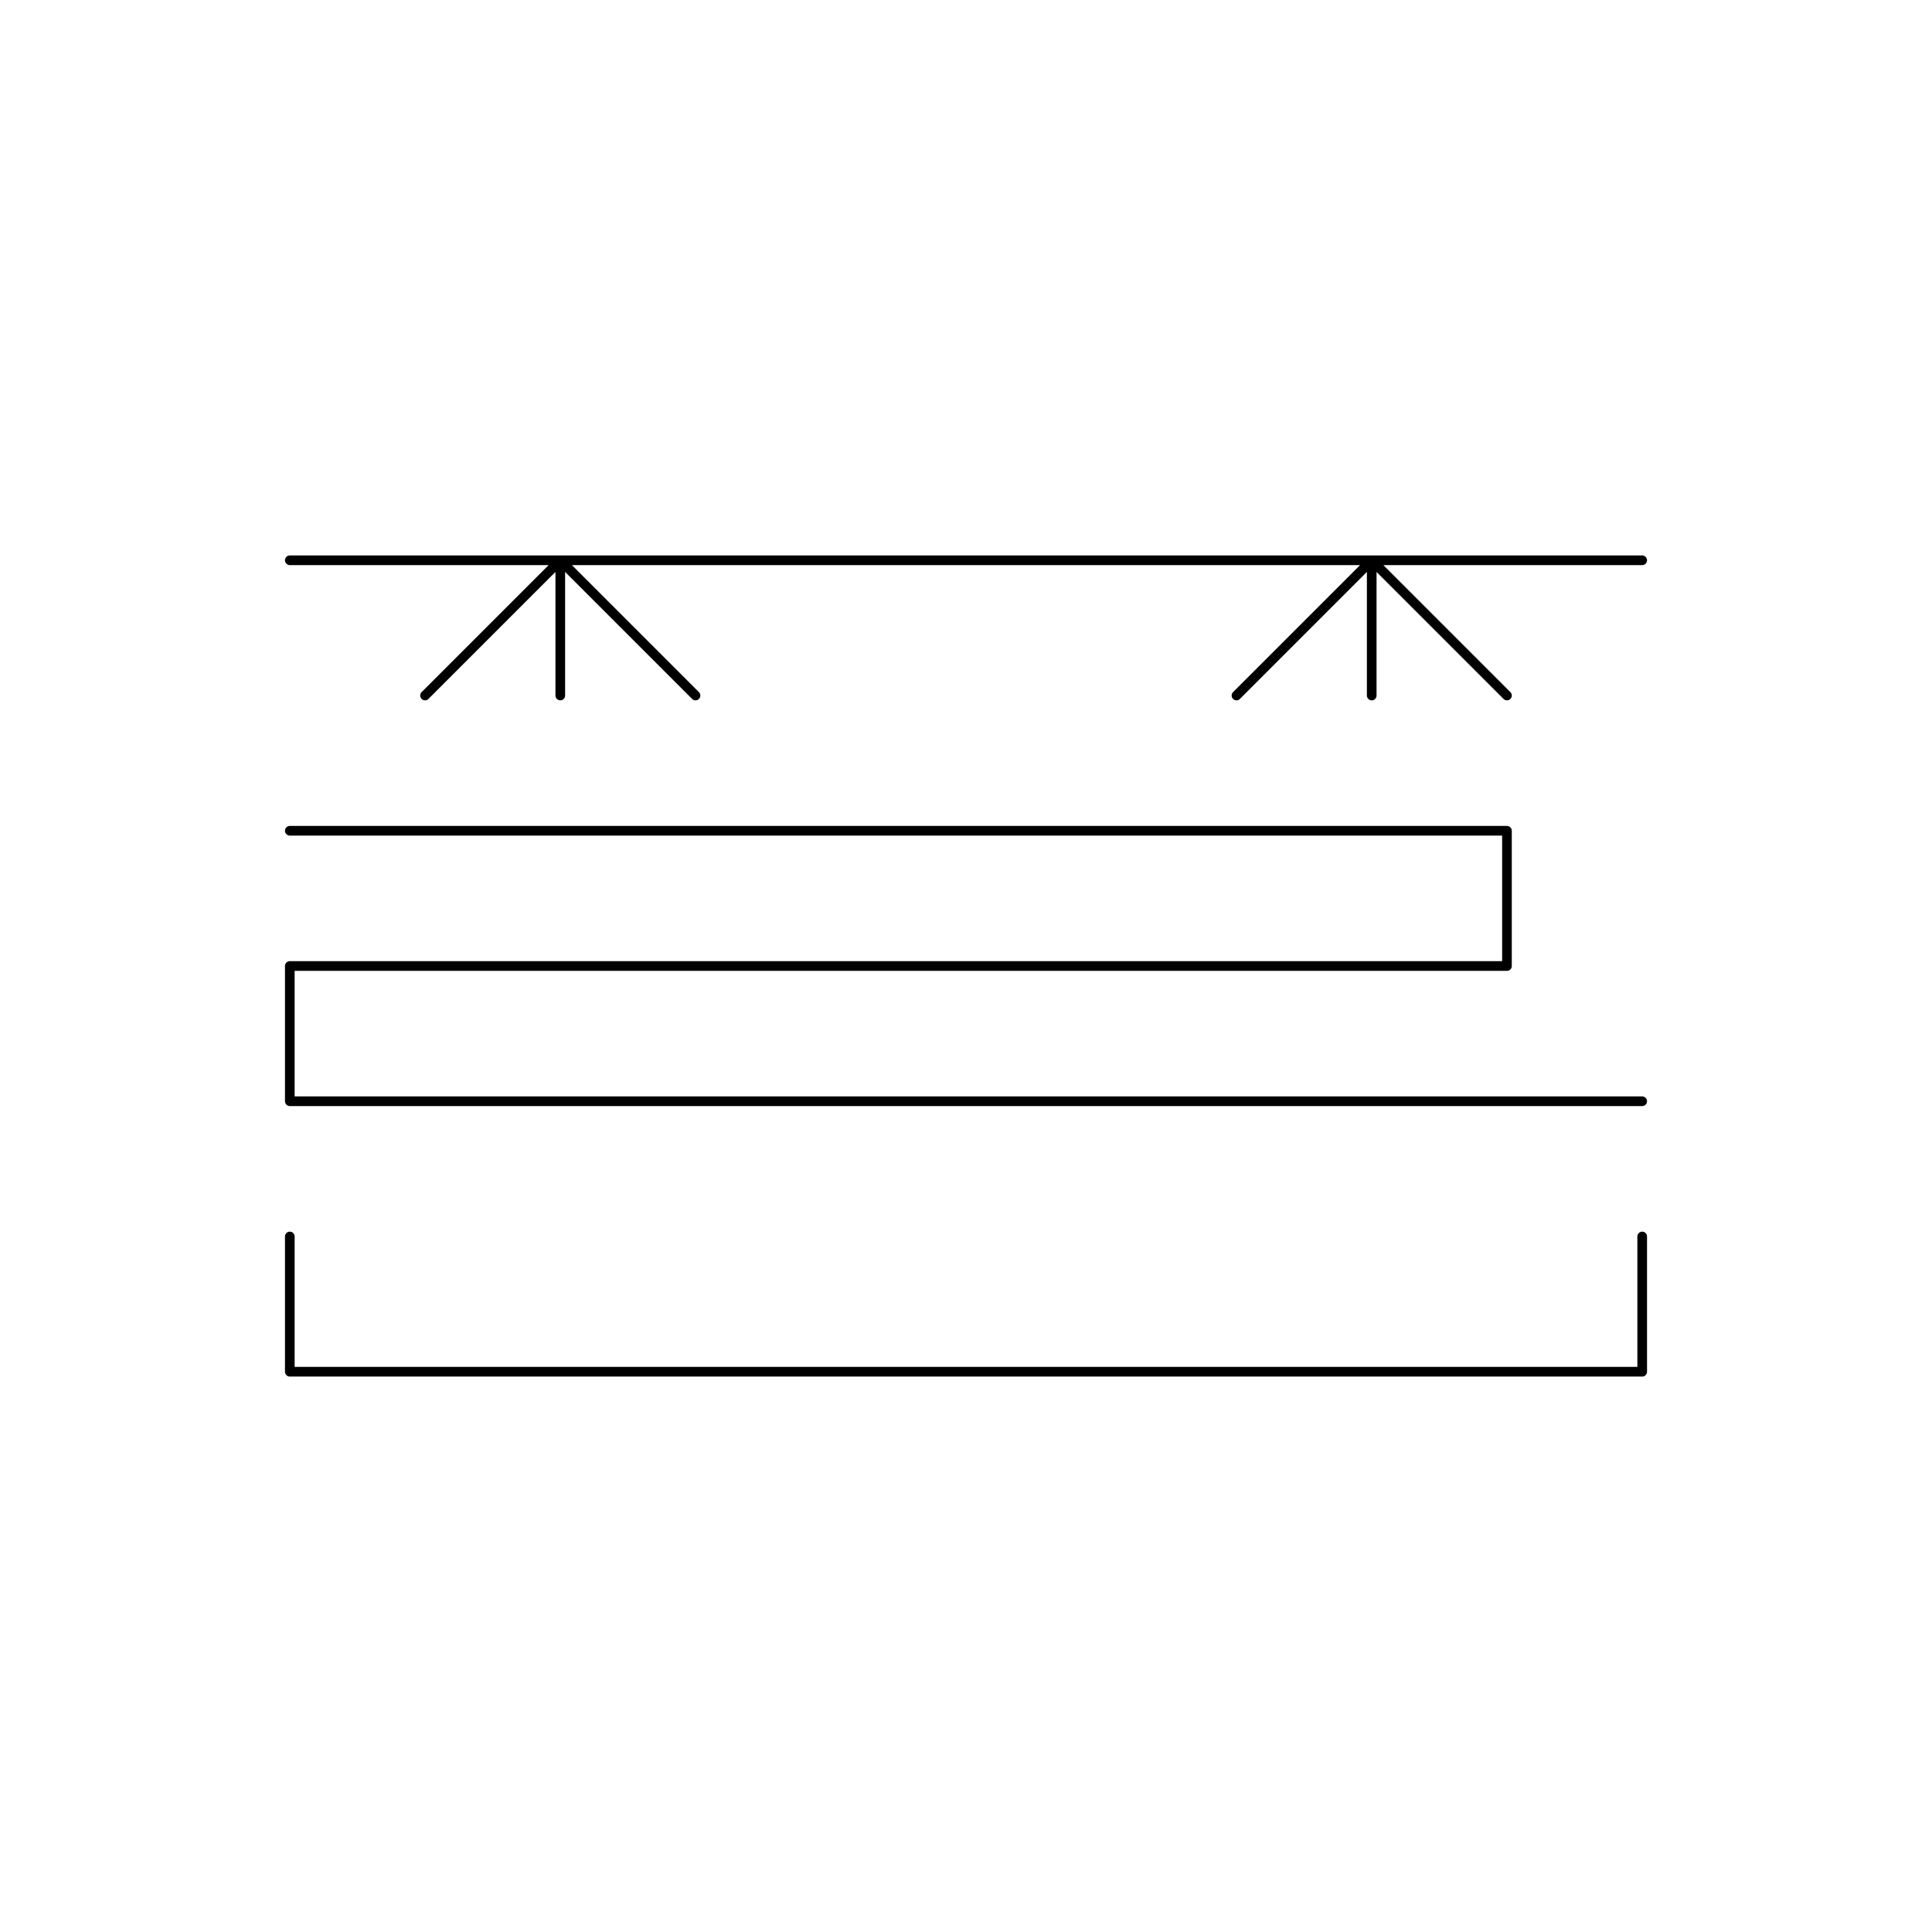 <?xml version="1.0" encoding="UTF-8"?>
<svg xmlns="http://www.w3.org/2000/svg" width="100" height="100" viewBox="0 0 100 100" fill="none">
  <rect width="100" height="100" fill="white"></rect>
  <path d="M15 64V71H85V64M15 43H78V50H15V57H85M15 29H85M22 36L29 29M29 29V36M29 29L36 36M64 36L71 29M71 29V36M71 29L78 36" stroke="black" stroke-width="0.5" stroke-linecap="round" stroke-linejoin="round"></path>
</svg>
